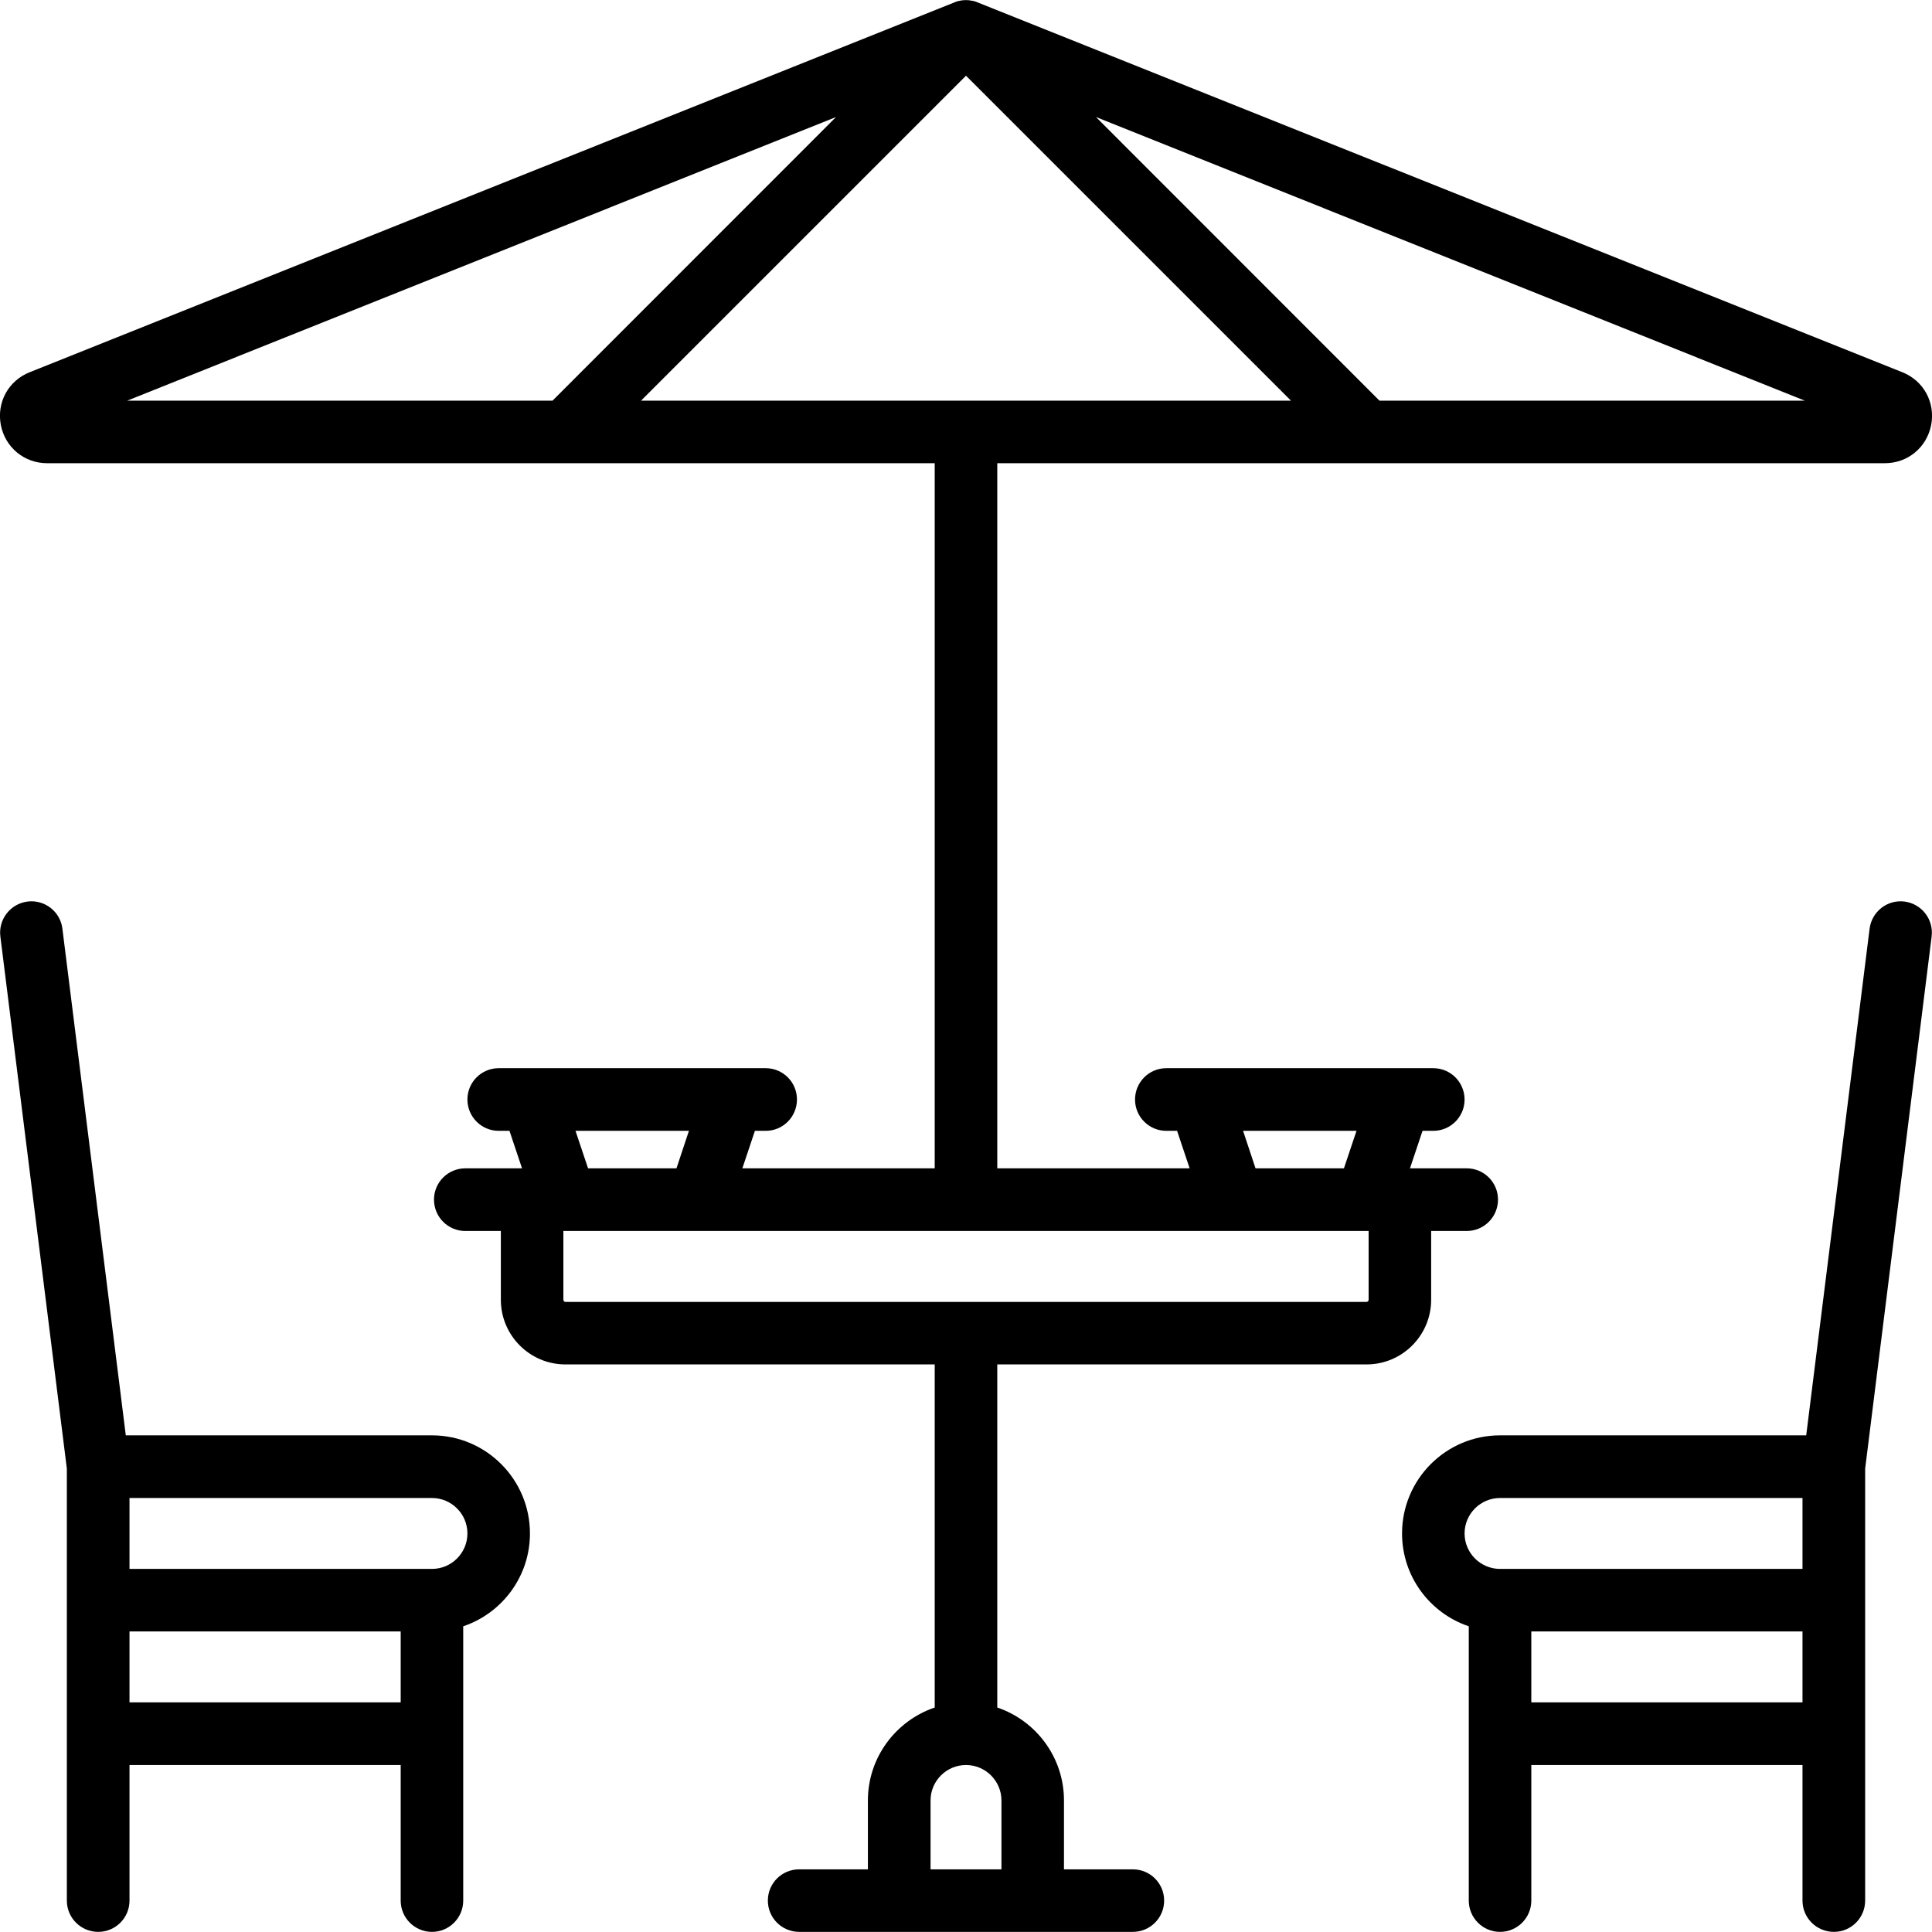 <?xml version="1.0" encoding="UTF-8"?>
<svg xmlns="http://www.w3.org/2000/svg" xmlns:xlink="http://www.w3.org/1999/xlink" width="63px" height="63px" viewBox="0 0 63 63" version="1.1">
<g id="surface1">
<path style=" stroke:none;fill-rule:nonzero;fill:rgb(0%,0%,0%);fill-opacity:1;" d="M 46.668 42.383 L 46.668 40.141 L 47.828 40.141 C 48.391 40.141 48.848 39.684 48.848 39.117 C 48.848 38.555 48.391 38.098 47.828 38.098 L 45.977 38.098 L 46.387 36.875 L 46.738 36.875 C 47.301 36.875 47.758 36.418 47.758 35.855 C 47.758 35.289 47.301 34.832 46.738 34.832 L 45.672 34.832 C 45.668 34.832 45.668 34.832 45.668 34.832 L 39.102 34.832 C 39.102 34.832 39.098 34.832 39.098 34.832 L 38.031 34.832 C 37.469 34.832 37.012 35.289 37.012 35.855 C 37.012 36.418 37.469 36.875 38.031 36.875 L 38.383 36.875 L 38.793 38.098 L 32.52 38.098 L 32.52 15.105 L 61.461 15.105 C 62.207 15.105 62.828 14.594 62.973 13.859 C 63.113 13.121 62.727 12.414 62.031 12.137 L 31.887 0.082 C 31.855 0.066 31.82 0.055 31.785 0.043 C 31.754 0.035 31.723 0.027 31.691 0.023 C 31.684 0.02 31.676 0.02 31.668 0.02 C 31.645 0.016 31.621 0.012 31.598 0.008 C 31.566 0.004 31.535 0.004 31.504 0.004 C 31.504 0.004 31.5 0.004 31.5 0.004 C 31.469 0.004 31.434 0.004 31.402 0.008 C 31.383 0.012 31.359 0.016 31.34 0.016 C 31.328 0.02 31.316 0.02 31.309 0.023 C 31.277 0.027 31.246 0.035 31.219 0.043 C 31.219 0.043 31.215 0.043 31.215 0.043 C 31.18 0.055 31.145 0.066 31.113 0.082 L 0.969 12.137 C 0.273 12.414 -0.113 13.121 0.027 13.859 C 0.172 14.594 0.793 15.105 1.539 15.105 L 30.48 15.105 L 30.48 38.098 L 24.207 38.098 L 24.617 36.875 L 24.969 36.875 C 25.531 36.875 25.988 36.418 25.988 35.852 C 25.988 35.289 25.531 34.832 24.969 34.832 L 23.902 34.832 C 23.902 34.832 23.902 34.832 23.898 34.832 L 17.332 34.832 C 17.332 34.832 17.332 34.832 17.328 34.832 L 16.262 34.832 C 15.699 34.832 15.242 35.289 15.242 35.852 C 15.242 36.418 15.699 36.875 16.262 36.875 L 16.613 36.875 L 17.023 38.098 L 15.172 38.098 C 14.609 38.098 14.152 38.555 14.152 39.117 C 14.152 39.684 14.609 40.141 15.172 40.141 L 16.332 40.141 L 16.332 42.383 C 16.332 43.547 17.277 44.492 18.438 44.492 L 30.48 44.492 L 30.48 55.68 C 29.215 56.109 28.301 57.305 28.301 58.711 L 28.301 60.957 L 26.059 60.957 C 25.496 60.957 25.039 61.41 25.039 61.977 C 25.039 62.539 25.496 62.996 26.059 62.996 L 36.941 62.996 C 37.504 62.996 37.961 62.539 37.961 61.977 C 37.961 61.41 37.504 60.957 36.941 60.957 L 34.695 60.957 L 34.695 58.711 C 34.695 57.305 33.785 56.109 32.52 55.68 L 32.52 44.492 L 44.562 44.492 C 45.723 44.492 46.668 43.547 46.668 42.383 Z M 44.234 36.875 L 43.824 38.098 L 40.941 38.098 L 40.535 36.875 Z M 58.855 13.066 L 44.984 13.066 L 35.738 3.816 Z M 4.145 13.066 L 27.262 3.816 L 18.016 13.066 Z M 20.902 13.066 L 31.5 2.469 L 42.098 13.066 Z M 22.465 36.875 L 22.059 38.098 L 19.176 38.098 L 18.766 36.875 Z M 32.656 58.711 L 32.656 60.957 L 30.344 60.957 L 30.344 58.711 C 30.344 58.074 30.863 57.555 31.5 57.555 C 32.137 57.555 32.656 58.074 32.656 58.711 Z M 44.562 42.453 L 18.438 42.453 C 18.402 42.453 18.371 42.422 18.371 42.383 L 18.371 40.141 L 18.434 40.141 C 18.438 40.141 18.438 40.141 18.438 40.141 C 18.441 40.141 18.441 40.141 18.441 40.141 L 44.559 40.141 C 44.559 40.141 44.559 40.141 44.562 40.141 C 44.562 40.141 44.562 40.141 44.566 40.141 L 44.629 40.141 L 44.629 42.383 C 44.629 42.422 44.598 42.453 44.562 42.453 Z M 44.562 42.453 "/>
<path style=" stroke:none;fill-rule:nonzero;fill:rgb(0%,0%,0%);fill-opacity:1;" d="M 14.086 46.805 L 4.102 46.805 L 2.035 30.285 C 1.969 29.727 1.457 29.328 0.898 29.398 C 0.34 29.469 -0.059 29.98 0.012 30.539 L 2.18 47.891 L 2.18 61.977 C 2.18 62.539 2.637 62.996 3.203 62.996 C 3.766 62.996 4.223 62.539 4.223 61.977 L 4.223 57.555 L 13.066 57.555 L 13.066 61.977 C 13.066 62.539 13.523 62.996 14.086 62.996 C 14.648 62.996 15.105 62.539 15.105 61.977 L 15.105 53.031 C 16.371 52.605 17.281 51.41 17.281 50.004 C 17.281 48.238 15.848 46.805 14.086 46.805 Z M 13.066 55.512 L 4.223 55.512 L 4.223 53.199 L 13.066 53.199 Z M 14.086 51.16 L 4.223 51.16 L 4.223 48.848 L 14.086 48.848 C 14.723 48.848 15.242 49.367 15.242 50.004 C 15.242 50.641 14.723 51.16 14.086 51.16 Z M 14.086 51.16 "/>
<path style=" stroke:none;fill-rule:nonzero;fill:rgb(0%,0%,0%);fill-opacity:1;" d="M 62.102 29.398 C 61.543 29.328 61.035 29.727 60.965 30.285 L 58.898 46.805 L 48.914 46.805 C 47.152 46.805 45.719 48.238 45.719 50.004 C 45.719 51.41 46.629 52.605 47.895 53.031 L 47.895 61.977 C 47.895 62.539 48.352 62.996 48.914 62.996 C 49.477 62.996 49.934 62.539 49.934 61.977 L 49.934 57.555 L 58.777 57.555 L 58.777 61.977 C 58.777 62.539 59.234 62.996 59.801 62.996 C 60.363 62.996 60.82 62.539 60.82 61.977 L 60.82 47.891 L 62.988 30.539 C 63.059 29.98 62.66 29.469 62.102 29.398 Z M 58.777 55.512 L 49.934 55.512 L 49.934 53.199 L 58.777 53.199 Z M 58.777 51.16 L 48.914 51.16 C 48.277 51.16 47.758 50.641 47.758 50.004 C 47.758 49.367 48.277 48.848 48.914 48.848 L 58.777 48.848 Z M 58.777 51.16 "/>
</g>
</svg>
